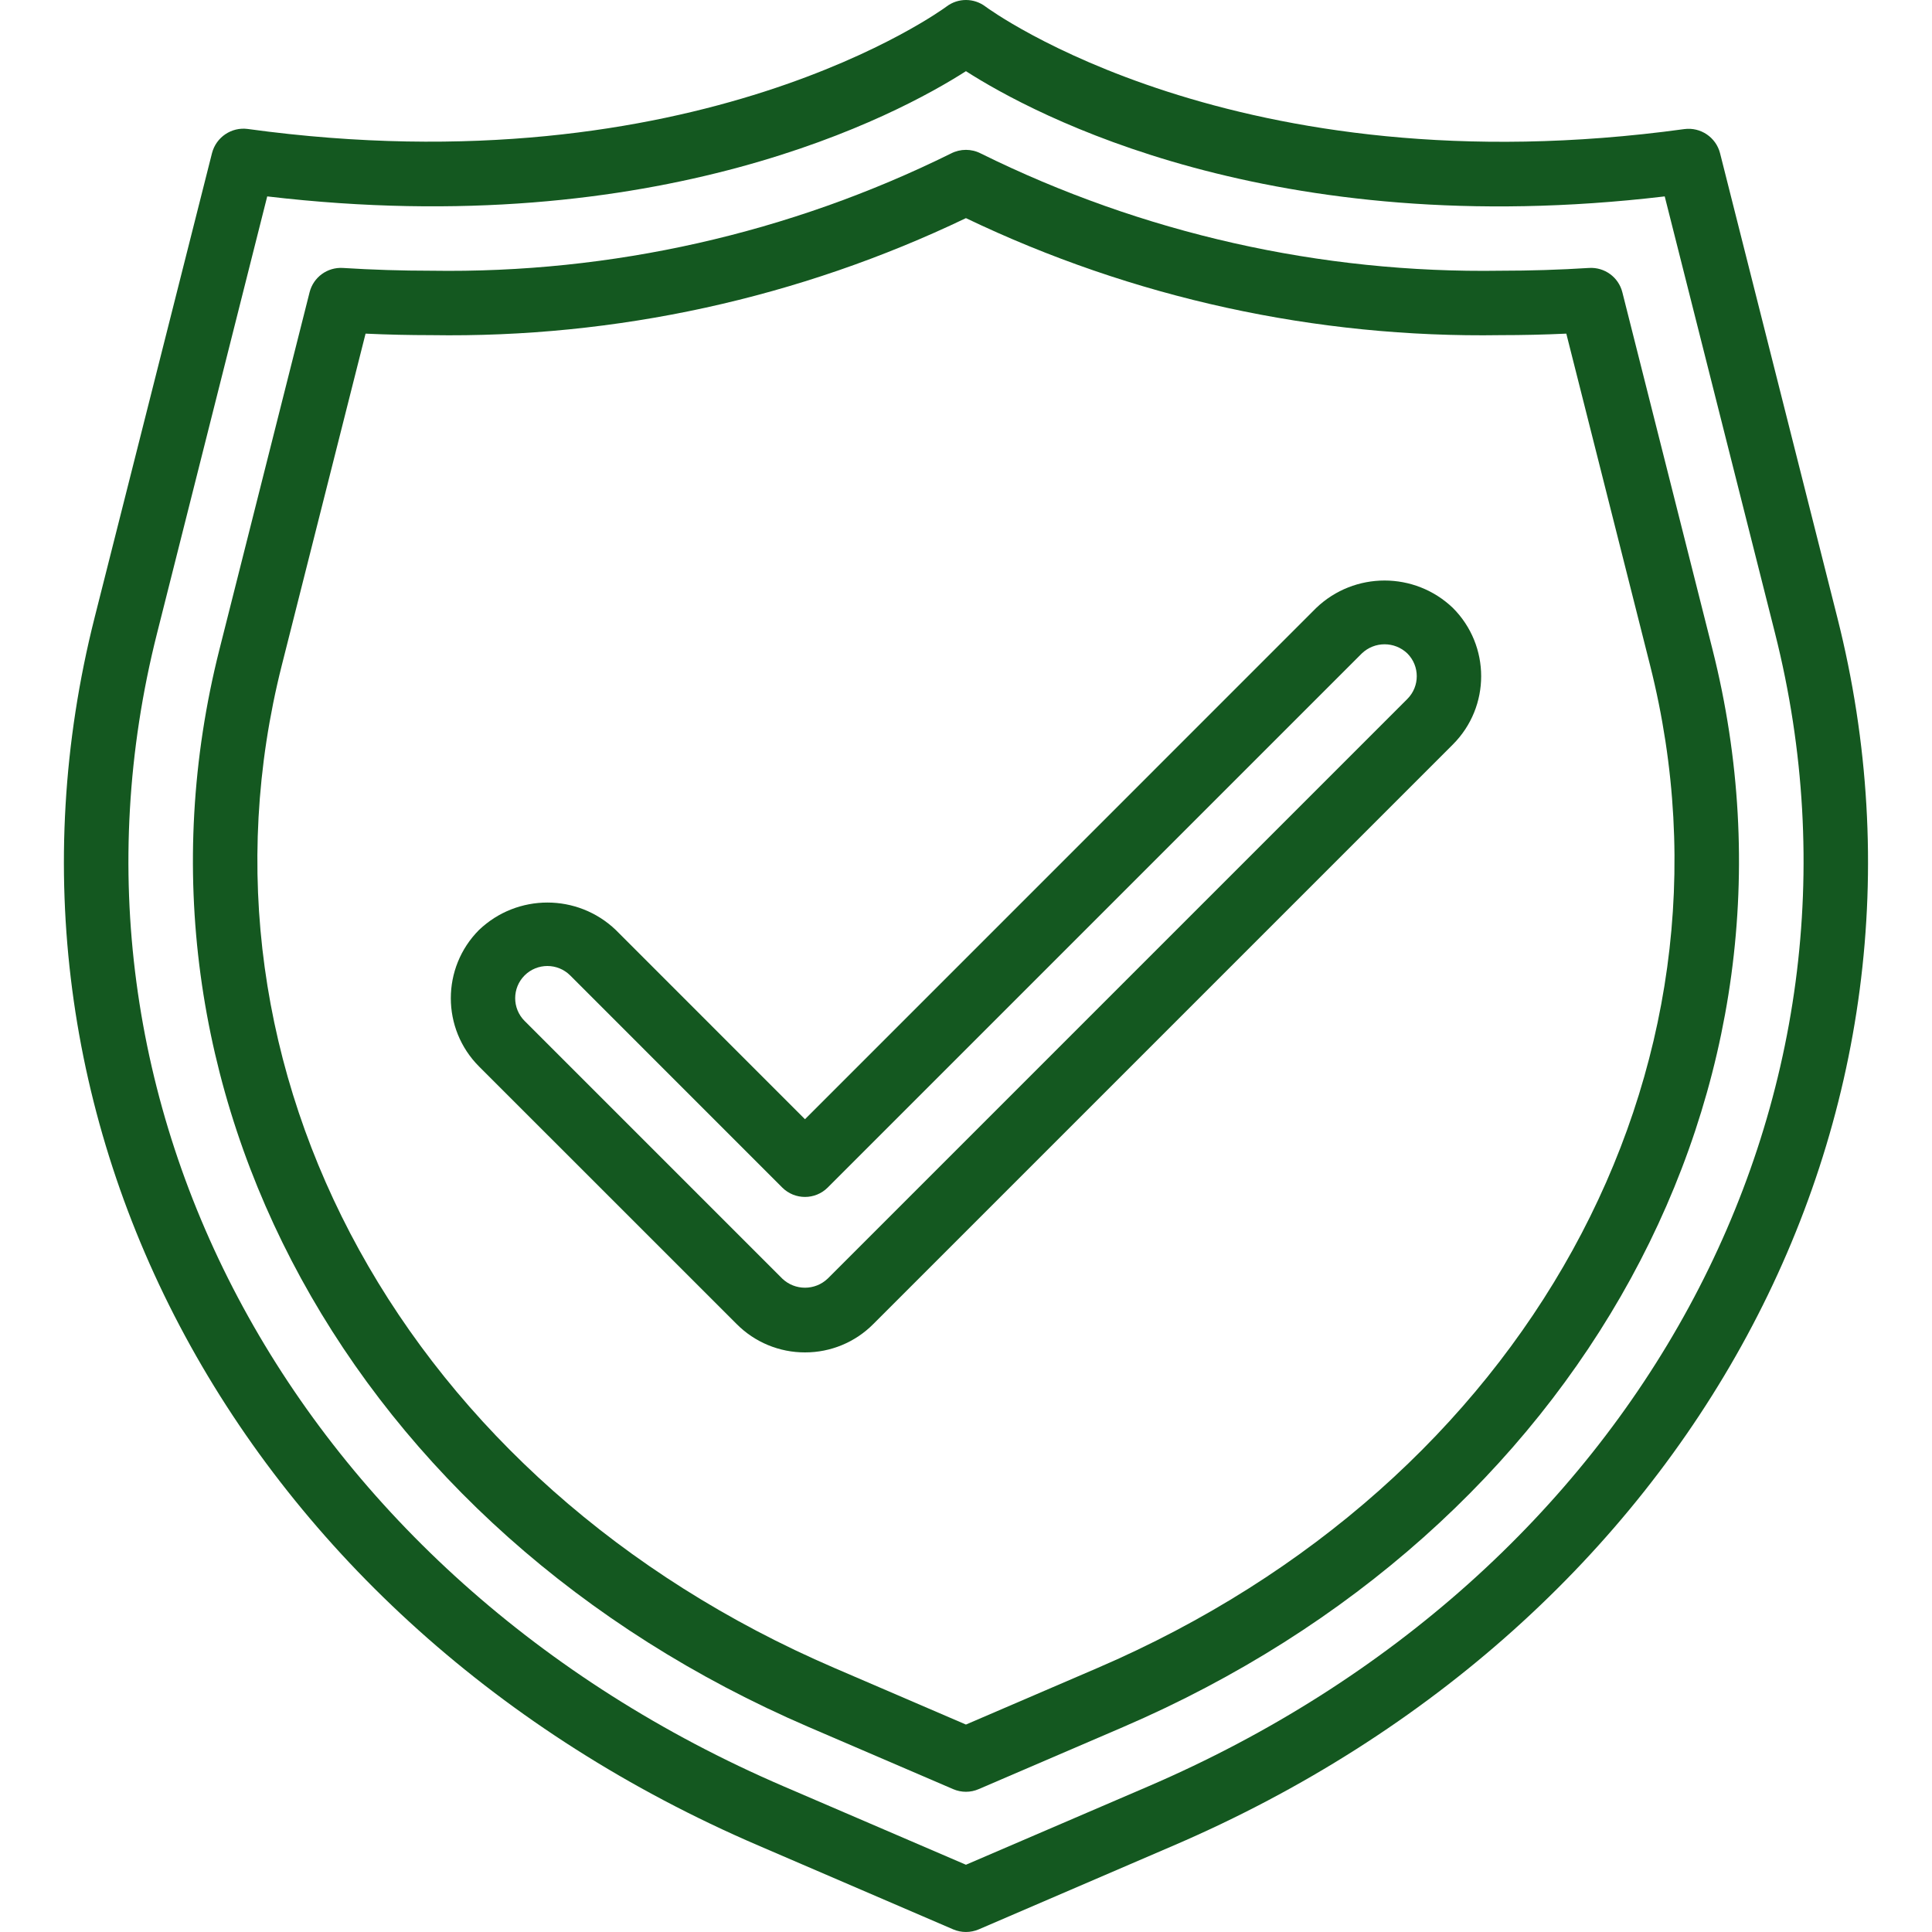 <svg width="32" height="32" viewBox="0 0 32 32" fill="none" xmlns="http://www.w3.org/2000/svg">
<path d="M12.557 30.566L15.789 31.957C15.923 32.014 16.075 32.014 16.21 31.957L19.442 30.566C28.006 26.883 32.526 18.522 30.433 10.233L28.489 2.536C28.421 2.274 28.168 2.103 27.899 2.138C20.456 3.159 16.363 0.139 16.323 0.109C16.133 -0.035 15.87 -0.037 15.679 0.107C15.639 0.137 11.545 3.157 4.102 2.136C3.833 2.101 3.581 2.272 3.512 2.534L1.566 10.233C-0.527 18.522 3.992 26.883 12.557 30.566ZM2.6 10.494L4.426 3.253C10.933 4.02 14.879 1.896 15.999 1.179C17.119 1.897 21.066 4.024 27.573 3.253L29.401 10.492C31.359 18.263 27.093 26.114 19.021 29.587L15.999 30.886L12.978 29.587C4.906 26.115 0.639 18.263 2.6 10.494Z" fill="#145820"/>
<path d="M13.399 28.607L15.788 29.634C15.923 29.692 16.075 29.692 16.209 29.634L18.598 28.607C26.179 25.346 30.195 18.006 28.364 10.755L26.871 4.84C26.808 4.591 26.577 4.423 26.321 4.438C25.83 4.469 25.339 4.484 24.859 4.484C21.874 4.531 18.921 3.865 16.245 2.542C16.091 2.462 15.907 2.462 15.752 2.542C13.077 3.865 10.125 4.531 7.14 4.484C6.66 4.484 6.169 4.469 5.678 4.438C5.422 4.423 5.191 4.591 5.128 4.84L3.635 10.755C1.803 18.005 5.819 25.346 13.399 28.607ZM4.668 11.017L6.055 5.526C6.42 5.543 6.784 5.551 7.141 5.551C10.204 5.6 13.236 4.937 15.999 3.613C18.762 4.937 21.794 5.6 24.858 5.551C25.215 5.551 25.579 5.543 25.943 5.526L27.33 11.017C29.03 17.747 25.266 24.578 18.178 27.627L15.999 28.564L13.821 27.627C6.732 24.578 2.968 17.747 4.668 11.017Z" fill="#145820"/>
<path d="M13.333 22.4C13.758 22.401 14.165 22.232 14.464 21.931L24.064 12.331C24.689 11.706 24.689 10.694 24.064 10.069C23.431 9.464 22.434 9.464 21.801 10.069L13.333 18.538L10.198 15.402C9.565 14.798 8.569 14.798 7.935 15.402C7.311 16.027 7.311 17.04 7.935 17.665L12.202 21.931C12.501 22.232 12.909 22.401 13.333 22.4ZM8.689 16.156C8.898 15.948 9.235 15.948 9.444 16.156L12.956 19.669C13.164 19.877 13.502 19.877 13.71 19.669L22.556 10.823C22.767 10.621 23.099 10.621 23.31 10.823C23.518 11.031 23.518 11.369 23.31 11.577L13.71 21.177C13.499 21.379 13.167 21.379 12.956 21.177L8.689 16.91C8.481 16.702 8.481 16.364 8.689 16.156Z" fill="#145820"/>
</svg>
